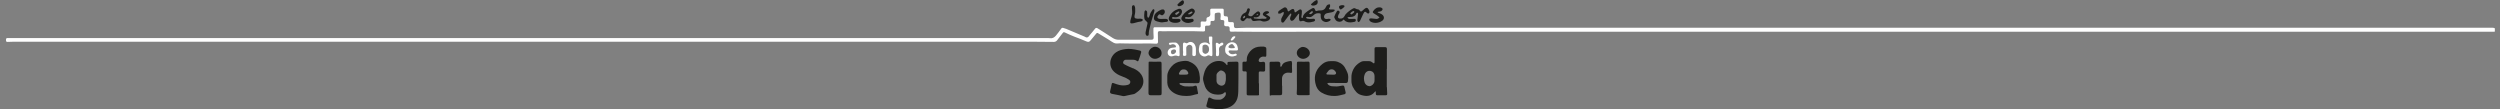 <?xml version="1.0" encoding="UTF-8"?>
<svg xmlns="http://www.w3.org/2000/svg" version="1.1" viewBox="0 0 3495.7 152.6">
  <rect x="0" y="0" width="3495.7" height="152.6" fill="#808080" stroke="none"/>
  <defs>
    <style>
      .cls-1 {
        fill: #1d1d1b;
      }

      .cls-2 {
        fill: #fff;
      }

      .cls-3 {
        fill: #1d1d1c;
      }
    </style>
  </defs>
  <!-- Generator: Adobe Illustrator 28.6.0, SVG Export Plug-In . SVG Version: 1.2.0 Build 709)  -->
  <g>
    <g id="Calque_1">
      <path class="cls-1" d="M1729.1,86.2c-3.7,0-7.4.1-11,.3-1.3,0-1.8.7-1.8,2,0,.5,0,1,0,1.6,0,.3.2.8-.3.9-.3,0-.7,0-.9-.4-.2-.2-.3-.4-.5-.7-1.8-2.1-3.9-3.8-6.7-4.3-6.2-1.1-11.8.5-16.7,4.4-4.3,3.5-6.6,8.2-7.8,13.5-.7,2.8-1.6,5.7-1,8.7.4,2.1,1.1,4.1,1.7,6.1,2.2,8.3,8.4,13.5,17,13.9,3.9.2,7.8.3,11-2.8,1.1-1,1.6-.6,2,.8.1.6.1,1.1,0,1.7-.6,3.4-5.1,7.4-8.6,7.5-1.7,0-3.3,0-5-.1-2.7-.1-5.2-.8-7.5-2.3-.4-.2-.9-.4-1.3-.5-1-.3-2,.2-2.2,1.2-.9,3.2-1.8,6.4-2.6,9.6-.3,1.3.2,2.2,1.4,2.8.5.3,1.1.5,1.7.6,1.8.6,3.8.7,5.6,1.1,6.1,1.1,12.2,1.2,18.2-.2,6.7-1.6,12.2-4.9,15.3-11.3,1.9-3.9,2.2-8.2,2.4-12.5.2-6.2,0-12.4.2-18.6h0s0-20.4,0-20.4c0-1.9-.6-2.6-2.5-2.6h0ZM1713.4,115.8c-1.2,3.4-4.6,5-7.9,3.4-2.9-1.3-4.7-3.4-4.5-6.8,0-1.2,0-2.3,0-3.5h0c0-1,0-2,0-3-.2-2,.7-3.5,2-4.8,0,0,.2-.2.2-.2,1.6-1.3,2.9-3,5.3-2.2,2.7.9,4.7,2.6,5.4,5.5,0,.3.1.6.1.9.1,3.5.5,7.1-.8,10.6Z"/>
      <path class="cls-1" d="M1939.1,121.8c0-8.5,0-17,0-25.5h0,.2v-27.4c0-2.4-.6-3-3-3h-11.5c-2.4,0-2.8.4-2.8,2.8v.8c0,5.6,0,11.2,0,16.8,0,.8,0,1.8-.7,2.2-.6.3-1.3-.4-1.9-.9-1.4-1.2-3-2-4.8-2.1-2.6,0-5.1,0-7.7,0-1.2,0-2.4.3-3.5.8-6.9,3.5-11.4,9-13.2,16.6-.8,3.2-.4,6.4-.5,9.7-.2,6.5,2.9,11.7,7,16.3,2.5,2.8,6,4,9.5,4.7,6.3,1.4,12,.2,16.2-5.2.1-.2.3-.3.5-.5.5-.3.8-.3.8.4,0,1,0,2,.1,3,0,1.2.7,1.9,1.9,1.9,3.9,0,7.8,0,11.8,0,1.8,0,2.3-.6,2.2-2.4-.1-3-.4-6-.4-9h0ZM1921.8,114.3c-.6,3.2-4.2,6.4-7.1,6.2-3-.2-5.7-2.4-6.6-5.2-1.2-3.9-1.4-7.8.3-11.7,1.5-3.5,4.8-5.2,8.5-4.3,3,.7,5,3.3,5.1,6.8,0,1.1,0,2.2,0,3.3,0,1.6.1,3.3-.2,4.9Z"/>
      <path class="cls-1" d="M1584.3,95.6c-4.1-1.9-8.4-3.5-12.3-5.8-1-.6-1.6-1.3-1.6-2h0c0-2.4,1.7-4.2,3.7-4.3,2.8-.1,5.6,0,8.4,0,2.6,0,5.2,0,7.4,1.8,1,.8,1.7.4,2.1-.8,1.4-3.6,2.6-7.2,3.6-10.9.4-1.4,0-2.3-1.5-2.8-1-.3-2-.4-3-.7-5.9-1.3-11.7-2.3-17.8-1.4-4.6.7-8.8,1.7-12.7,4.4-8.7,5.9-12.4,20.2-.8,28.9,3.3,2.5,7.1,4.1,10.9,5.5,2.7,1,5.4,2.2,7.8,3.9,1.4,1,2.3,2.1,1.9,3.9-.4,1.8-1.6,2.8-3.3,3.3-3.8,1.1-7.6,1.1-11.5.3-2.9-.6-5.6-1.6-8.3-2.6-1.9-.7-2.4-.4-2.9,1.6-.7,2.8-1,5.7-1.9,8.5-1,3,0,4.6,3.2,5,3.8.6,7.4,1.5,11.2,2.2,2,.4,3.9,1.2,6.1.6,3-.8,6.2-1.3,9.2-2,1.6-.4,3.4-.4,4.8-1.3,1.9-1.3,3.8-2.6,5.6-4.2,6.8-6,8.1-14.9,3.4-22.2-2.8-4.4-7-7-11.6-9.1h0Z"/>
      <path class="cls-1" d="M1662.6,85.9c-3.8-1.4-7.7-.7-11.4-.1-4.8.7-9.2,2.9-12.6,6.6-3.6,4-6.2,8.3-6.4,13.8-.1,3.2,0,6.3,0,9.4.2,4.9,2.3,8.8,5.9,11.9,6,5.2,13.3,6.7,21,6.7s10.1-1.9,15.2-2.7c.8-.1,1.1-.7.9-1.4-.7-2.7-1-5.5-1.5-8.2-.3-2-1.4-2.6-3.3-1.9-.9.3-1.9.8-2.9.8-3.3,0-6.6.2-9.9,0-2.8-.1-5.1-1.3-7.5-2.5-.6-.3-.9-1-.8-1.6,0-.5.7-.5,1.2-.6.4,0,.8,0,1.2,0,5.8-.1,11.6.1,17.3.2h5.5c2.1,0,2.7-.6,3-2.6.6-3.7.2-7.4-.5-11.1-1.6-8.4-6.6-13.7-14.5-16.6h0ZM1659.9,104.2c-.9.1-1.8.1-3,.2h0c-1.9,0-4.1,0-6.2,0-2.3,0-2.8-.8-1.7-2.9,1.7-3.6,3.9-5,8-4.3,1.9.3,4.4,3.1,4.6,5,.1.9-.6,1.8-1.7,1.9Z"/>
      <path class="cls-1" d="M1881.8,97.1c-2.1-5.4-6.2-8.8-11.5-10.7-3.2-1.2-6.7-.9-10.1-.9-4,0-7.7,1.3-10.9,3.8-8.6,6.8-12.3,15.4-10.2,26.3,1.1,5.7,3.5,10.7,8.7,13.8,5.8,3.5,12.1,5,18.8,4.8,4.6,0,9-1.5,13.5-2.5,1.1-.3,1.7-1.4,1.5-2.5-.5-2.6-1.1-5.1-1.8-7.7-.5-1.6-1.1-2-2.8-1.8-3.5.4-6.8,1.6-10.4,1.1-1.4-.2-2.9,0-4.3-.2-2.7-.4-5-1.5-6.5-4h0c.9-.4,1.8-.8,2.9-.7,4.6,0,9.3.2,13.9.2,3,0,6,0,9,0,2,0,2.9-.7,3.2-2.7.5-3.1.6-6.2,0-9.3-.5-2.6-2-4.8-2.9-7.3ZM1866,104.4c-.8.1-1.6,0-2.4,0h0c-2.4-.1-4.8-.1-7.3-.2-.6,0-1.2,0-1.5-.7-.3-.6.1-1.1.4-1.5.8-1.1,1.6-2.2,2.5-3.2,1.9-2.3,6-2.5,8.2-.4.7.6,1.3,1.3,1.8,2.1,1.2,1.9.4,3.6-1.8,3.9h0Z"/>
      <polygon class="cls-1" points="1760.6 116.2 1760.6 116.2 1760.6 116.2 1760.6 116.2"/>
      <path class="cls-1" d="M1768.2,65.2c-1.9,0-3.9,0-5.9,0-9.9,0-15.9,7.2-18.1,13-.8,2.1-.9,4.3-.9,6.5,0,1.1-.5,1.6-1.6,1.6-.8,0-1.5-.1-2.3-.1-1.2,0-2.1.7-2.1,1.8,0,3.3,0,6.6,0,9.9,0,1.4.7,1.9,2.1,1.9.8,0,1.5,0,2.3,0,.9,0,1.3.5,1.5,1.3,0,.5,0,1,0,1.6v27.2c0,.5,0,1,0,1.6.1,1.1.7,1.8,1.8,1.8.6,0,1.2.1,1.8.1,3.6,0,7.3,0,10.9,0s2.7-.6,2.7-2.7v-14.2h-.3c0-4.8,0-9.7,0-14.5,0-1.6.6-2.1,2.1-2.1,1.4,0,2.8,0,4.2.2,1.8,0,2.6-.6,2.6-2.4,0-2.9,0-5.8,0-8.6,0-2-1.1-2.9-3.1-2.7-.9,0-1.9.3-2.8.4-2.7.2-3.8-1.6-2.7-4,1.3-2.7,4.6-4.3,7.6-3.6,2.1.4,2.7,0,2.7-2.2s0-5.8,0-8.6c0-2-.7-2.7-2.8-2.8Z"/>
      <path class="cls-1" d="M1806.6,89c0-.8,0-1.7-.2-2.5-.3-.9-.9-1.3-1.8-1.2-2.1.3-4.1.6-6.1,1.3-3,.9-5.3,2.6-6.3,5.7-.2.4-.5.7-.8,1-.4.4-.6.4-.9-.2-.4-1-.4-2-.2-3,.4-2.1-.9-4-3.3-3.9-3,.2-6,0-9,.1-2.5,0-2.9.4-2.8,2.8.1,8.1,0,16.1.2,24.1.2,5.7,0,11.3,0,17s.6,2.9,2.8,2.9h11.5c2.5,0,3.1-.6,3.1-3.1v-10.1h0c0,0-.2,0-.2,0,0-3.2,0-6.5,0-9.7,0-4.7,2.8-8,7.6-8.6,1.6-.2,3.1.1,4.6.3,1.4.2,1.8-.2,1.9-1.6,0-.5,0-1,0-1.6,0-3.3-.4-6.6,0-9.9h0Z"/>
      <path class="cls-1" d="M1624.2,98.7c0-3.2,0-6.4,0-9.6,0-2.5-.6-3-3.1-2.9-4.3.2-8.6.2-12.9,0-1.9,0-2.1,0-2.1,2,0,14-.1,27.9-.2,41.9,0,2.3.8,3.1,3.1,3.1h11.7c3.3,0,3.6-.3,3.6-3.6v-30.9h-.1Z"/>
      <path class="cls-1" d="M1828.4,86.2c-3.7.1-7.4.2-11.2,0-3.6-.1-3.8.1-3.8,3.7v19.9c0,6.7.3,13.3-.2,20-.2,2.5.3,3.1,2.8,3.3.3,0,.6,0,.8,0,3.8,0,7.7,0,11.5,0s2.9-.5,2.9-2.9c0-7.3.1-14.5.1-21.8s0-12.9-.1-19.4c0-2.4-.6-3-3-2.9h0Z"/>
      <path class="cls-1" d="M1787.4,18.8c1.3.2,2.7.6,3.9-.4.9-.8,2-1.2,3.1-1.6.4-.1.6-.1.6.3,0,1.2.2,2.4-.6,3.6-.9,1.5-1.7,3-2.4,4.5-.7,1.6-.7,3.2-.4,4.9.2.8.8,1.4,1.5,1.5.9.1,1.8-.2,2.4-1.1,2.3-3,4.6-6.1,6.8-9.1.5-.7,1-1.3,1.6-1.9.3-.3.9-.7,1.2-.6.5.1.3.8.4,1.3.1.6,0,1.1-.4,1.6-.7,1.1-1,2.4-1.2,3.7-.2,1.2.5,2.9,1.5,3.4.8.5,2.4,0,3.4-.8.3-.3.6-.6.8-.9,1.8-2.4,3.6-4.8,5.5-7.2.3-.3.5-.9,1.1-.7.7.2.3.8.3,1.2,0,2.3-.4,4.5,0,6.8.3,2.2,1.6,3,3.6,2.2,1.5-.6,2.8-.5,4.1.3,1.1.7,2.4,1.1,3.7,1.3,3.1.5,6-.2,9-1,.4-.1.8-.3,1.2-.6.7-.5.9-1.3.6-2.1-.3-.8-.9-1.2-1.7-1.2-.5,0-1,0-1.6.1-2.6.4-5.1.2-7.6-.3-1-.2-1.4-1.1-1.5-1.8,0-.5,1-.5,1.6-.6.3,0,.6,0,.8,0,3.1,1,5.6.1,7.8-2.2,2.5-2.7,5.5-3.3,9-2.7.8.1,1.2.6,1.2,1.4,0,.9,0,1.8,0,2.8,0,3.3,1.3,5.8,4.4,7.2,3.1,1.5,5.8.5,8.5-1.1.6-.4,1-1.1,1-1.8,0-.5-.8-.6-1.3-.8-.8-.4-1.7-.2-2.5,0-.8.1-1.6.3-2.4.2-2.1-.1-3.3-1.7-3-3.8.4-2.3,2.1-4,4.4-4.4,1.7-.3,3.4-.7,5.2-1,2.3-.4,4.6-.9,5.6-3.5h0c-1.3-.5-2.6-.9-4.1-.7-.9.1-1.9,0-2.9,0-1.3-.1-1.8-1.2-.8-2.1,1.4-1.4,1.1-2.9,1-4.6,0-.5-.3-.4-.7-.4-2.3,0-4,1-4.8,3.2-1.6,3.9-4.5,5.5-8.6,5.3-1.3,0-2.5,0-3.8.5-2.1.7-2.3.6-3.1-1.6-.9-2.4-2.1-2.9-4.3-1.7-2.3,1.3-4.6,2.6-6.7,4.2-2.8,2.1-5.6,4.2-6.1,8.1,0,.5-.4,1.3-.9,1.2-.6-.1-1-.8-1.1-1.4,0-.4,0-.8.1-1.2.3-2.2.7-4.5.6-6.8-.1-2.6-1.7-3.5-3.9-2.2-1.4.8-2.6,1.9-3.9,2.7-2.3,1.4-1.9,1.5-2.6-1,0-.4,0-.7-.2-1.1-.4-1.5-1.4-2.1-2.9-1.6-1,.3-1.8.9-2.6,1.5-.8.6-1.5,1.1-2.4,1.6-.6.3-1,.3-1.2-.4-.3-1.1-.5-2.2-1.1-3.2-1-1.8-2.6-2.5-4.4-1.5-2.4,1.3-4.8,2.9-7,4.6-1,.8-.9,2.1-1.1,3.2,0,.2.1.3.3.3h0ZM1830.5,18.7h0c1.2-1,2.2-1.9,3.3-2.7.3-.2.6-.8,1.1-.4.5.4,1,.8.8,1.6-.3,1.2-2.8,2.9-4,2.5-.4-.1-.8-.6-1.3-1h0,0Z"/>
      <path class="cls-1" d="M1865.8,24.4c.4,1.4,1.1,2.6,2,3.8,2,2.6,7.8,3.3,10-.1.7-1,1.2-.8,1.8,0,1.2,1.3,2.6,2.2,4.3,2.7,3.4,1,6.8.4,10.2-.3,1.3-.3,1.9-1.4,1.7-2.6-.2-1.2-.8-1.6-2.4-1.5-2,0-4.1.2-6.1.1-1.7,0-2.6-.8-3.2-2.4h0c1.7-.4,3.3-.4,4.9-.4,1.8,0,3.5-.5,5-1.5,1.1-.7,1.9-1.7,2.3-3,.3-.8.9-1.6,1.7-1.4.7.2,1.1,1.1.9,2,0,.6,0,1.2-.2,1.8-.3,2.2-.6,4.4-.8,6.5,0,.8,1,2.9,1.5,2.8,1-.2,1.9-.8,2.3-1.9,0-.1,0-.2.2-.3,1.5-3.2,3-6.4,4.4-9.5.3-.7.7-1.4,1.2-2,.8-.9,1.5-1,2.5-.3.6.4,1,.9,1.5,1.3.7.6,1.4,1,2.3.5.9-.4,1.1-1.2,1.1-2.1,0-1.1-.4-2-.9-2.9-1.7-3.3-3.4-3.6-6.2-1.2-1.2,1-2.2,2.1-3.4,3-1.1.9-1.9.8-2.8-.3-.3-.3-.5-.6-.7-.9-.5-.7-1.1-1.1-2-1.2-1.1-.1-2.3-.3-3.3-1-1.3-1-2.7-.8-3.9-.1-3.7,2.1-7.1,4.6-10,7.8-.6.6-1,1.4-1.4,2.2-1.6,3.1-3.6,4.3-7,3.9-1.9-.2-2.8-1.3-2.4-3.2.3-1.4.8-2.7,1.7-3.9.3-.5.6-1,.6-1.6,0-1.1-.5-1.8-1.5-2.2-1-.5-1.8,0-2.3.7-1.6,2.3-2.7,5-3.7,7.6-.2.4,0,.9,0,1.3h0ZM1888.5,18c1-.9,2.1-1.8,3.3-2.4,1.1-.5,1.9,0,1.9,1,0,.5-.2.9-.6,1.1-.9.7-1.9,1.5-2.8,2.2-.9.6-1.4-.2-1.9-.5-.6-.4-.2-1,.2-1.4h0Z"/>
      <path class="cls-2" d="M1687.9,77.9c1.3-.7,2.6-.8,4,0,2.6,1.3,3.5.7,3.4-2.2-.1-5.3-.2-10.6-.3-15.9,0-2.1.2-4.2.2-6.4s-.2-2.4-2.4-2.3h0s-.8,0-.8,0c-1.5,0-1.8.2-1.6,1.7.3,2.9-.3,5.9,1.3,8.6,0,.2,0,.4,0,.5-.2.1-.4,0-.6,0-.2-.1-.3-.2-.5-.3-2.5-2.3-5.4-2.7-8.6-1.9-2.3.7-4.3,1.8-4.9,4.4-.6,2.7-1,5.4-.5,8.1.5,3.2,2.9,5.8,6.1,6.6,1.9.5,3.7,0,5.4-.8h0ZM1681.3,68.8c0-1.3,0-2.7.2-4.1,0-.7.4-1.2,1-1.5,3-1.9,7.1-.1,7.8,3.3.4,2.1.6,4.2-.6,6.2-.8,1.3-2,2.1-3.4,2.5-2.1.6-4.9-1.6-4.9-3.7,0-.9,0-1.8,0-2.7h0Z"/>
      <path class="cls-1" d="M1736.4,29.1c1.3.8,2.4.7,3.6-.4.8-.7,1.4-1.5,2.1-2.3.9-1,1.9-1.3,3.1-.8.8.3,1.6.4,2.3.2,1.7-.4,1.8-.3,2.5,1.3.8,1.7,2,2.5,3.9,2.3,1.7-.2,3.4-.4,5.1-.6,1.7-.2,3.4-.3,5.1.6,2.1,1,4.3.8,6.6.3,1.7-.4,3.2-1,4.3-2.3,1.7-2,1.6-3.1-.6-4.7-1.3-.9-2.7-1.8-4.2-2.7h0c1-.4,1.8-.7,2.7-1.1.8-.4,1.8-1,1.6-1.7-.2-.8-1.2-1.5-2.2-1.6-.3,0-.7,0-1.1,0-1.8.1-3.3.9-4.5,2.2-1.4,1.6-1.3,3.1.5,4.3,1.1.7,2.2,1.3,3.2,2,.3.2.9.5.8.9-.2.5-.6.9-1.2,1-.3,0-.6.2-.9.2-2.8-.3-5.6,0-8.3.2-2.1,0-4.3-.6-6.4-.5-.8,0-1.3-.7-1.4-1.3,0-.4.9-.5,1.4-.5.2,0,.4,0,.6.1,2.9.5,5.7-.9,6.8-3.4.7-1.5.2-3.4-1.1-4.4-1-.8-2.1-.6-3.6.4-2.2,1.5-4.2,3.5-6.1,5.4-1.1,1.1-4.6.5-5.4-.9-.2-.5-.2-.9,0-1.4.1-.5.3-.9.5-1.3.6-1.5,1.2-3,1.5-4.6.3-1.3-.2-2-1.3-2.3-1.1-.3-1.8,0-2.3,1.2-.2.6-.4,1.2-.6,1.8-.4,1.6-1.4,2.7-2.9,3.3-3.4,1.4-5,4.1-5.8,7.5-.4,1.6.1,2.6,1.5,3.4h0ZM1757.1,20.4c.5-.3,1-.7,1.5-1,.5-.3.5.3.8.5-.6.5-1.1,1-1.7,1.5-.3.2-.4-.2-.6-.4-.2-.2-.3-.5,0-.7h0ZM1737.9,24.8c.4-.8.9-1.5,1.3-2.2.3-.5.8-.6,1.3-.4.6.1.5.7.6,1.1h0c0,1.4-1.8,2.6-3,2.2-.4-.1-.4-.4-.2-.6Z"/>
      <path class="cls-2" d="M1669,78.4c2,.3,3.2-.7,3.2-2.7,0-2.5,0-4.9,0-7.4,0-1.9-.4-3.7-1.3-5.4-2.1-4.2-6.5-5.5-10-3-1.1.8-2.1.8-3.3.1-1.9-1.1-3.4-.4-3.5,1.7,0,.3,0,.5,0,.8v8.1h0c.5,2,0,4,0,6,0,.5,0,1,.5,1.2,1.2.6,2.4.5,3.5,0,1-.4.7-1.3.7-2.1-.1-2.7-.1-5.4-.1-8.1s.2-1.7.6-2.5c.8-1.6,3-2.8,4.7-2.4,2,.4,3.2,1.9,3.3,4,0,1.4,0,2.9,0,4.3s-.1,3.4-.1,5.1.6,2,1.6,2.1h0s0,0,0,0Z"/>
      <path class="cls-2" d="M1642.4,66.4c-1.3,0-2.5.2-3.7.4-2.4.4-4.2,1.5-5.3,3.8-1.1,2.1-.9,4.8.5,6.4,1.6,1.8,4,2.3,6.4,1.4,2.2-.8,4.3-1.1,6.6-.1,1.6.7,2.6,0,2.6-1.8,0-2.2-.4-4.4-.2-6.6h0c0-.8,0-1.5,0-2.2.2-2.9-1.1-5.2-3.1-7-.7-.6-1.5-1.2-2.5-1.2-2.7-.2-5.3,0-8,.3-.8,0-1.1.7-1.2,1.3-.2.6.3,1,.7,1.3,1,.8,1.9.3,2.8-.2,1.9-.9,4.6-.2,5.8,1.4.5.6.7,1.4.4,2.1-.3.7-1.1.6-1.7.6h0ZM1643.9,73.4c-1,1.4-2.3,2.4-4.2,2.4-.5,0-.8-.1-1.2-.4-1.6-1-1.5-4.3,0-5.3,1.3-.8,2.2-1.1,3.3-1h0c.9,0,1.8.2,2.3,1.2.6,1.1.5,2.1-.2,3.1h0Z"/>
      <path class="cls-2" d="M1713.1,71.1c.2,1.4.5,2.8,1.6,3.9,4.5,4.5,7.9,4.8,13.7,2.8.7-.2.8-1,.9-1.6.1-.6-.5-.7-.9-.9-.8-.5-1.6-.1-2.4.2-2.4.8-5.8.4-7.2-1.8-.5-.7-1.1-1.5-.7-2.4.4-.9,1.5-.8,2.3-.9,1.9,0,3.8.3,5.5.2h0c1.1,0,2.1,0,3.1,0,1.6,0,2.2-.8,2-2.4-.1-1-.4-2-.6-3-1.4-6.3-7.6-7.2-11.7-5.3-4.4,2.1-6.1,6.4-5.5,11.2h0ZM1722.7,61.6c.5,0,.9.3,1.2.6,1,1,1.8,2.2,2.6,3.4.4.7,0,1.6-1,1.7-1,0-2.1.2-3.3.2h0c-1,0-2.2,0-3.4-.6-1.1-.5-1.3-1-.9-2.1.6-1.5,3.2-3.3,4.8-3.2h0Z"/>
      <polygon class="cls-1" points="1615.2 65.4 1615.2 65.4 1615.2 65.4 1615.2 65.4"/>
      <path class="cls-1" d="M1606.5,71.7c-.8,1.9-.7,3.7.3,5.4,3.4,5.8,9.3,6.5,14.5,3.1,2.3-1.5,3.2-4,2.9-6.7-.4-4.6-4.4-8.1-9-8.1-3.5,0-7.3,2.7-8.7,6.3h0Z"/>
      <path class="cls-1" d="M1816.7,80.4c3.9,3,9.3,2.3,13-1.6,1.3-1.4,1.9-3.1,1.8-5-.3-4.3-4.8-8.2-9.9-8.2-1.6,0-3.4.8-5,2.1-4.5,3.6-4.4,9.3.1,12.7Z"/>
      <polygon class="cls-1" points="1605.2 25.3 1605.2 25.2 1605.2 25.3 1605.2 25.3"/>
      <path class="cls-1" d="M1602.6,29.7c1.8,1,2.2,1.9,1.8,3.8-.7,3.3-1.5,6.6-2.2,9.9-.4,1.7-.7,3.4,0,5.1.5,1.2,1.3,1.7,2.5,1.5,1.3-.2,1.5-1.1,1.6-2.2,0-1.6,0-3.3.4-4.9,1-4.3,2-8.5,3.1-12.8,1.2-4.5,2.9-8.8,4-13.4.2-.8.5-1.6.4-2.5,0-.6-.4-1.1-1-1.3-.6-.2-1.1,0-1.4.5-1.7,2.4-3.5,4.8-4.1,7.8-.3,1.5-1,2.9-2.4,3.9h0c-.4-1.1-1.3-2-1.2-3.2.2-1.8,0-3.5-.1-5.2,0-1.2-1.1-1.7-1.9-2.3-.2-.1-.3-.1-.5,0-.5.6-1.2,1.1-1.3,1.9-.3,3-.6,6-.2,8.9.2,1.8,1,3.3,2.7,4.2h0Z"/>
      <path class="cls-1" d="M1914.6,27.3c.2,1.5,1,2.5,2.4,3.2,1.9,1,3.9,1.5,6.9,1.5h0c2.7-.2,6.1-.9,9-3.1,2-1.5,2.7-3.8,1.9-5.8-.8-2.1-2.6-3.2-4.6-4.1-1.1-.5-2.2-.9-3.3-1.3-.3-.1-.6-.3-.5-.7,0-.4.3-.4.6-.5,1-.3,2-.4,3.1-.5,1.3-.1,3.2-2,3.2-3.2,0-.9-1.3-2-2.9-2.4-.3,0-.7-.1-1.1-.1-4.3-.3-7.1,2.2-9.3,5.4-.8,1-.5,2,.7,2.8,1.4,1,2.9,1.9,4.4,2.8,1.3.8,2.4,1.7,3.4,2.8.2.2.6.5.2.7-1.3.6-2.3,1.8-3.9,1.7-1.5-.1-2.9-.4-4.4-.5-1.7-.1-3.5-.6-5.2.1-.6.3-.7.5-.6,1.1h0Z"/>
      <path class="cls-1" d="M1655.2,30.4c.1,0,.3.2.4.2,3.9,2.3,7.8,1.7,11.7.1,1.5-.6,2-1.5,1.7-2.8-.3-1.2-1.1-1.7-2.8-1.6-2.1.1-4.3.5-6.1.1h0c-.8,0-1.2,0-1.7,0-.9,0-1.3-.7-1.5-1.4-.2-.6.6-.8,1.1-1.1.6-.4,1.3-.2,2,0,2.3.5,4.5.1,6.3-1.4,1.5-1.2,2.7-2.7,3.7-4.3,1.1-1.7,1-3.3-.3-4.7-1.4-1.6-3.1-2-4.9-1.1-4.5,2.2-8.4,5.2-11.3,9.4-2.6,3.7-2.2,6,1.6,8.6h0,0ZM1662,18.5c.9-.6,1.8-1.1,2.6-1.7,1.1-.9,2.1-1,3.1.3h0c-1.3,1.5-2.8,2.9-5.1,2.9-.4,0-.9.2-1.1-.4-.2-.5,0-.8.5-1.1h0Z"/>
      <path class="cls-1" d="M1636.9,30.5c2.7,1.4,5.6,1.6,8.6,1.3,1.3-.1,2.6-.4,3.8-1.1,1.1-.6,1.7-1.8,1.4-2.7-.4-1.1-1.3-1.6-2.4-1.6-1.3,0-2.6,0-3.8,0h0c-1.4,0-2.9,0-4.3,0-.9,0-1.3-.8-1.5-1.5-.2-.5.7-.7,1.1-.9.6-.4,1.1-.2,1.7,0,4.7.9,8.8-1.1,10.7-5.4.8-1.7.8-3.6-.3-5.1-1-1.3-2.7-1.5-4.2-1-5.9,2-10.4,5.6-13,11.4-1.2,2.6-.2,5.4,2.4,6.7h0ZM1643.2,19.7c0-.7,0-1.1.5-1.4,1.2-.8,2.4-1.6,3.8-2.2.6-.2,1.1-.2,1.5.3.3.5,0,1-.3,1.4-1,1.1-2.2,1.9-3.2,2.8-.5.5-.9,0-1.3-.2-.5-.2-.9-.5-.9-.8h0Z"/>
      <path class="cls-1" d="M1617.5,29.9c0,0,.2,0,.2,0,3.2.8,6.2,2,9.6,1.1,1.3-.3,2.8-.3,4.2-.5.9-.1,1.5-.7,1.7-1.6.2-1-.4-1.6-1.1-2-.6-.3-1.2-.5-1.8-.5h-4c-1.6,0-3.1.3-4.7,0-1.3-.2-2.6-.5-3.1-1.8-.6-1.3.3-2.2,1-3.1,1.4-1.8,1.8-1.9,3.7-.7.8.5,1.7.9,2.6.3.9-.6,1.8-1.3,2.3-2.2.8-1.4.9-3,.1-4.5-.6-1.2-1.8-1.3-3-1.2-.4,0-.9.1-1.3.3-2.4,1-4.6,2.2-6.6,3.8-2.1,1.7-3.4,3.9-3.7,6.6-.4,3.6.5,4.9,3.9,5.9Z"/>
      <path class="cls-1" d="M1582.1,32.7c1.2.1,2.4-.1,3.5-.4,2.8-.6,5.5-1.7,8.3-2,1.9-.2,3.5-.7,4.3-2.6h0c-1.2-1.3-2.7-1.8-4.6-1.6-1.8.2-3.7.2-5.5-.3-1.2-.4-1.8-1.2-1.8-2.5s0-1.3.2-1.9c1-3.2,1-6.4.8-9.7,0-1.1-.3-2.2-.8-3.2-.3-.7-.6-1.4-1.5-1.2-1,.2-1.8.4-2.1,1.6-.3,1.6-.2,3.2,0,4.8,0,1.7.4,3.4.2,5.1-.3,2.7-1.2,5.2-1.9,7.8-.4,1.4-.9,2.8-.8,4.3,0,1.3.4,1.7,1.7,1.8h0Z"/>
      <path class="cls-2" d="M1706.9,64.5c.7-.6,1.7-.8,2.4-1.2,1.5-.8,1.8-2.4.5-3.4-.6-.5-1.2-.4-1.8-.2-.9.4-1.7.9-2.4,1.5-.9.8-.9.8-1.7-.2-.1-.2-.3-.4-.5-.5-.8-.5-1.7-1-2.6-.6-.9.4-.8,1.4-.8,2.2,0,4.6.8,9.2.2,13.8h0c0,1.7.3,2.4,1.3,2.6,1.5.4,2.9-.5,3-2.1.2-2.3.3-4.6,0-6.9-.2-2.1.5-3.8,2.2-5.1h0Z"/>
      <path class="cls-1" d="M1836.4,7.8h0c5-.2,7.2-3.2,5.7-7.2-.2-.6-.5-.7-1.1-.5-3.2,1.1-5.3,3.6-7.7,5.7-.4.4-.1.8.2,1.1.8.8,1.8,1,2.8.9Z"/>
      <path class="cls-1" d="M1648.6,8.7c1.6-.1,3.1-.6,4.5-1.5,1.4-1,2.4-2.2,2.4-4.1h0c0-.9-.3-2-1.2-2.5s-1.7.2-2.4.7c-1.8,1.3-3.5,2.8-5,4.5-.4.4-.9.9-.4,1.6.5.7,1,1.4,2,1.3h0Z"/>
      <path class="cls-3" d="M1875.9,12.7c1.3-.8,2.5-1.8,3.6-2.9.9-1,.6-2.1-.7-2.4-.6-.2-1.3-.2-1.9-.2h0c-.6,0-1.1.1-1.7.2-2.9.5-3.7,2.3-2.1,4.7.7,1.1,1.6,1.4,2.7.7h0Z"/>
      <path class="cls-2" d="M1723.2,56.4c1.7-1,2.8-2.5,3.9-4.1.6-.8.2-1.5-.8-1.6-.5,0-.9,0-1.4.2-1.9.7-2.7,2.3-3.6,3.9-.3.4-.6.9-.2,1.4.3.5.9.5,1.4.5h0c.3,0,.5-.1.7-.2h0Z"/>
      <path class="cls-2" d="M3488.5,44.1v-4.5c-.9-.6-1.9-.8-3.1-.8-18.4,0-1550.9,0-1569.3,0-36.5,0-72.9,0-109.4,0s-43,0-64.5,0c-2.2,0-4.3,0-6.5.2-2.5.2-4.9.3-7.4.3-1.9,0-2.8-1-2.9-2.9,0-1.2,0-2.3-.1-3.5-.2-1.4-.8-1.9-2.2-2-1.2,0-2.5,0-3.7,0-1.6,0-2-.4-2.1-1.9-.1-1.2-.2-2.5-.3-3.7-.2-2.1-.5-2.3-2.7-2.5-.1,0-.2,0-.4,0-2.1,0-2.8-.8-2.8-2.9s.1-3.6,0-5.4c0-2-.5-2.4-2.5-2.4-4.6,0-9.1,0-13.7,0-2.2,0-2.8.5-2.7,2.8,0,1.7.2,3.4.2,5.1s-1.1,3.4-3.1,3.9c-1.8.4-2.3,1.1-2.3,2.9,0,.5,0,1,0,1.4,0,1.3-.7,2.1-2.1,2-1.3,0-2.6-.2-3.9-.2-1.7,0-2.1.4-2.1,2,0,1.4,0,2.9,0,4.3,0,1.6-.6,2.2-2.2,2.1-1.5,0-3-.3-4.5-.3h-53.4c-1.4,0-2.7,0-4.1,0-1.2,0-1.8.6-1.9,1.9,0,3.9,0,7.8.3,11.6.2,3-.6,4-3.6,4-15.1,0-30.2,0-45.2,0-2.9,0-5.6-.8-8.1-2.3-4.1-2.5-8.1-5.2-12.1-7.8-3.2-2-6.3-4-9.5-6-1.2-.8-2.5-.6-3.3.5-2.3,3-4.9,5.9-7.3,8.8-1,1.2-1.7,2.5-3.1,3.3-.9.4-1.8.4-2.6,0-.6-.3-1.1-.6-1.7-.9-7.1-3-14.2-6-21.4-9-2.8-1.2-5.6-2.5-8.6-3.2-1.3-.3-2,0-2.7,1-2.5,3.3-4.8,6.8-7.6,10-2.2,2.5-4.9,4-8.3,3.4-.9-.1-1.8-.2-2.6-.2-27.1,0-1426.2,0-1453.3,0s-1.4,0-2.1.1c-1.1.1-1.6.8-1.6,1.8s0,.9,0,1.3c0,1.7.6,2.3,2.4,2.2,2.2,0,4.3-.2,6.5-.2,20,0,1412,0,1432,0,8,0,16.1.1,24.1.2,1.8,0,3.4-.6,4.6-2.1,2.7-3.3,5.3-6.7,7.8-10.1,1.2-1.6,1.6-1.7,3.4-.9,4.3,2,8.6,4.1,13,5.7,5.7,2.1,11.3,4.3,16.9,6.7,2.9,1.2,4,.8,6-1.6,2.6-3.2,5.2-6.3,7.8-9.4.8-1,1.6-1.1,2.6-.4,6.2,4,12.7,7.4,18.8,11.6,1.9,1.3,3.9,2.4,6.2,2.7,1.7.2,3.3-.2,4.9-.2,3.4,0,6.9.1,10.3.2,8.1,0,16.2.3,24.3,0,5.5-.2,11,.1,16.5.3,1.9,0,2.7-.7,2.7-2.6,0-4-.2-8.1-.2-12.1,0-2.1.6-2.9,2.7-2.9,1.2,0,2.5.2,3.7.2,5.6,0,11.3,0,16.9-.1,8.7-.1,17.4,0,26.1,0,4.8,0,9.6.3,14.4.4,1.8,0,2.4-.8,2.2-2.5-.1-1.2-.1-2.5,0-3.7,0-1.3.7-1.9,2-1.9.8,0,1.5,0,2.3,0,2.6,0,3.6-1,3.4-3.6-.2-3,0-3.2,3-3,1.9.1,2.8-.5,2.8-2.5,0-2.1,0-4.1,0-6.2,0-1,.2-1.9,1.2-2.3,1.6-.5,3.2-.8,4.8-.7,1.3,0,2.1.8,2.3,2.1.3,1.9,0,3.7-.2,5.6-.3,2.2.2,2.8,2.4,2.7,2.2,0,3.1.7,2.9,3,0,1-.2,2.1-.2,3.1,0,1.7.8,2.5,2.6,2.6.8,0,1.7,0,2.5,0,1.7.2,2.6,1.1,2.6,2.8,0,.8,0,1.5,0,2.3,0,1.8.7,2.5,2.5,2.5s3.3,0,5-.1c6.7,0,13.3.2,20,.2,23,.2,46,0,69,0,41.5,0,82.9,0,124.4,0,10.7,0,1535.4,0,1546.1,0,.9,0,1.8,0,2.5-.5h0Z"/>
    </g>
  </g>
</svg>